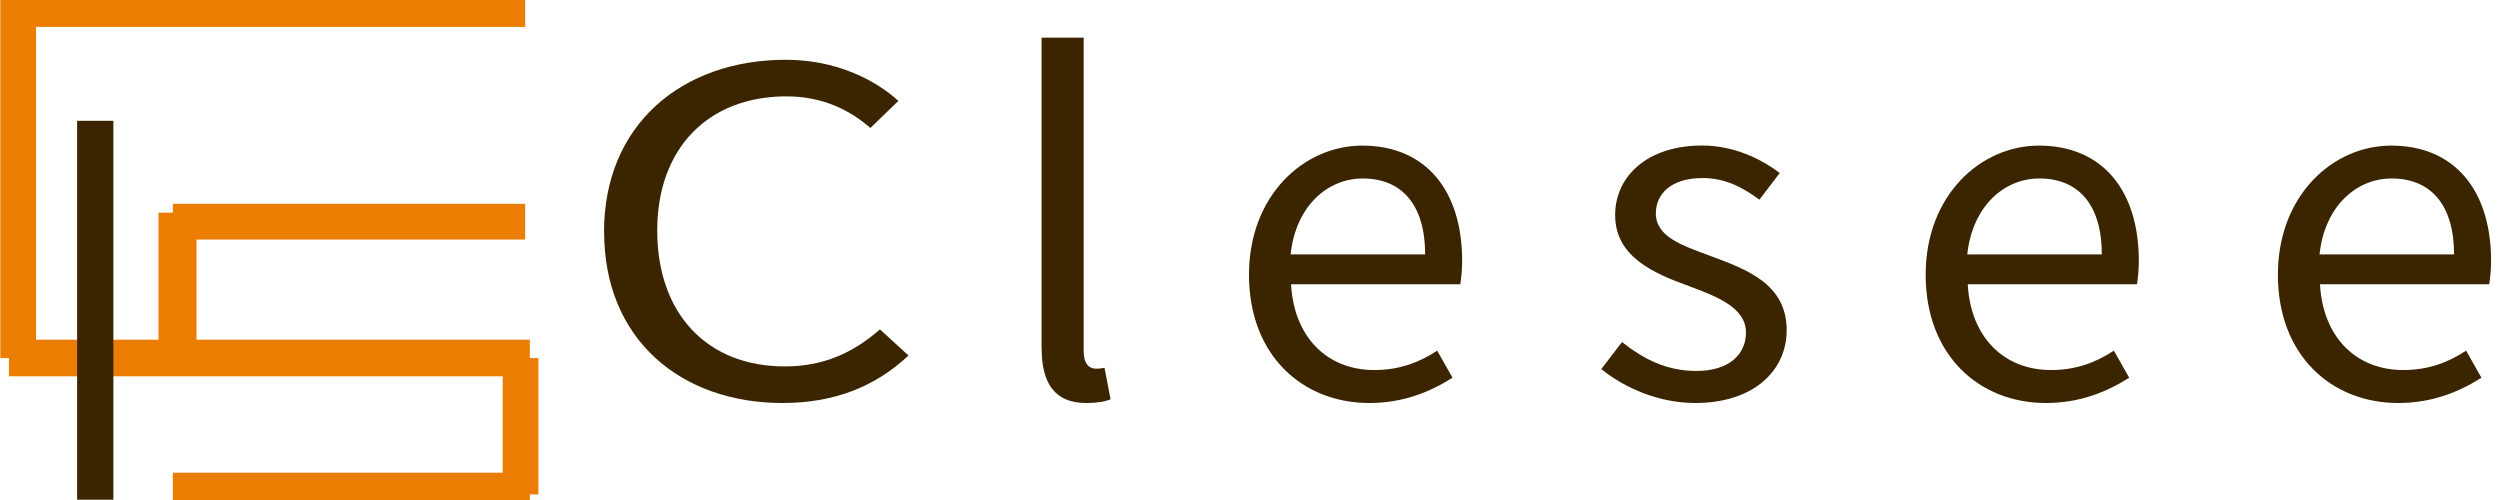 <svg width="140" height="28" viewBox="0 0 140 28" fill="none" xmlns="http://www.w3.org/2000/svg">
<path d="M33.825 12.983C33.825 6.988 38.181 3.347 44.012 3.347C46.8 3.347 48.997 4.457 50.31 5.649L48.742 7.166C47.553 6.126 46.016 5.396 44.043 5.396C39.687 5.396 36.805 8.276 36.805 12.906C36.805 17.537 39.562 20.519 43.95 20.519C46.146 20.519 47.803 19.738 49.277 18.445L50.877 19.91C49.059 21.604 46.8 22.568 43.825 22.568C38.119 22.568 33.83 19.003 33.83 12.983H33.825Z" fill="#3B2500"/>
<path d="M58.328 19.505V2.109H60.685V19.662C60.685 20.372 60.996 20.646 61.36 20.646C61.49 20.646 61.594 20.646 61.853 20.595L62.191 22.365C61.853 22.492 61.464 22.568 60.82 22.568C59.06 22.568 58.333 21.457 58.333 19.51L58.328 19.505Z" fill="#3B2500"/>
<path d="M69.943 15.386C69.943 10.934 73.022 8.154 76.288 8.154C79.86 8.154 81.88 10.685 81.88 14.605C81.88 15.113 81.828 15.589 81.776 15.919H72.3C72.456 18.85 74.294 20.722 76.963 20.722C78.334 20.722 79.45 20.316 80.483 19.636L81.34 21.153C80.099 21.939 78.593 22.568 76.677 22.568C72.949 22.568 69.943 19.91 69.943 15.386ZM79.808 14.245C79.808 11.486 78.516 9.995 76.314 9.995C74.32 9.995 72.56 11.562 72.274 14.245H79.808Z" fill="#3B2500"/>
<path d="M89.669 20.671L90.832 19.155C92.047 20.113 93.319 20.773 95.001 20.773C96.866 20.773 97.774 19.814 97.774 18.622C97.774 17.207 96.118 16.599 94.565 16.015C92.597 15.305 90.448 14.372 90.448 12.044C90.448 9.869 92.26 8.149 95.313 8.149C97.047 8.149 98.574 8.859 99.664 9.691L98.527 11.182C97.567 10.472 96.585 9.97 95.344 9.97C93.558 9.97 92.727 10.883 92.727 11.943C92.727 13.257 94.176 13.738 95.754 14.322C97.8 15.082 100.054 15.889 100.054 18.495C100.054 20.722 98.242 22.568 94.929 22.568C92.935 22.568 91.019 21.756 89.674 20.671H89.669Z" fill="#3B2500"/>
<path d="M107.837 15.386C107.837 10.934 110.916 8.154 114.182 8.154C117.754 8.154 119.774 10.685 119.774 14.605C119.774 15.113 119.722 15.589 119.67 15.919H110.194C110.35 18.85 112.188 20.722 114.857 20.722C116.228 20.722 117.344 20.316 118.377 19.636L119.234 21.153C117.993 21.939 116.487 22.568 114.571 22.568C110.843 22.568 107.837 19.91 107.837 15.386ZM117.702 14.245C117.702 11.486 116.41 9.995 114.208 9.995C112.214 9.995 110.454 11.562 110.168 14.245H117.702Z" fill="#3B2500"/>
<path d="M127.562 15.386C127.562 10.934 130.642 8.154 133.908 8.154C137.48 8.154 139.5 10.685 139.5 14.605C139.5 15.113 139.448 15.589 139.396 15.919H129.92C130.076 18.85 131.914 20.722 134.583 20.722C135.953 20.722 137.07 20.316 138.103 19.636L138.96 21.153C137.719 21.939 136.213 22.568 134.297 22.568C130.569 22.568 127.562 19.91 127.562 15.386ZM137.428 14.245C137.428 11.486 136.135 9.995 133.934 9.995C131.94 9.995 130.179 11.562 129.894 14.245H137.428Z" fill="#3B2500"/>
<path d="M1.019 20.053V0.507H29.411" stroke="#EB7E02" stroke-width="2" stroke-miterlimit="10"/>
<path d="M0.5 20.048H29.671" stroke="#EB7E02" stroke-width="2.05" stroke-miterlimit="10"/>
<path d="M5.334 27.984V6.765" stroke="#3B2500" stroke-width="2.03" stroke-miterlimit="10"/>
<path d="M9.68 12.415H29.411" stroke="#EB7E02" stroke-width="2" stroke-miterlimit="10"/>
<path d="M9.94 20.052V11.907" stroke="#EB7E02" stroke-width="2.13" stroke-miterlimit="10"/>
<path d="M9.68 27.487H29.671" stroke="#EB7E02" stroke-width="2.03" stroke-miterlimit="10"/>
<path d="M29.151 27.685V20.053" stroke="#EB7E02" stroke-width="2" stroke-miterlimit="10"/>
</svg>
